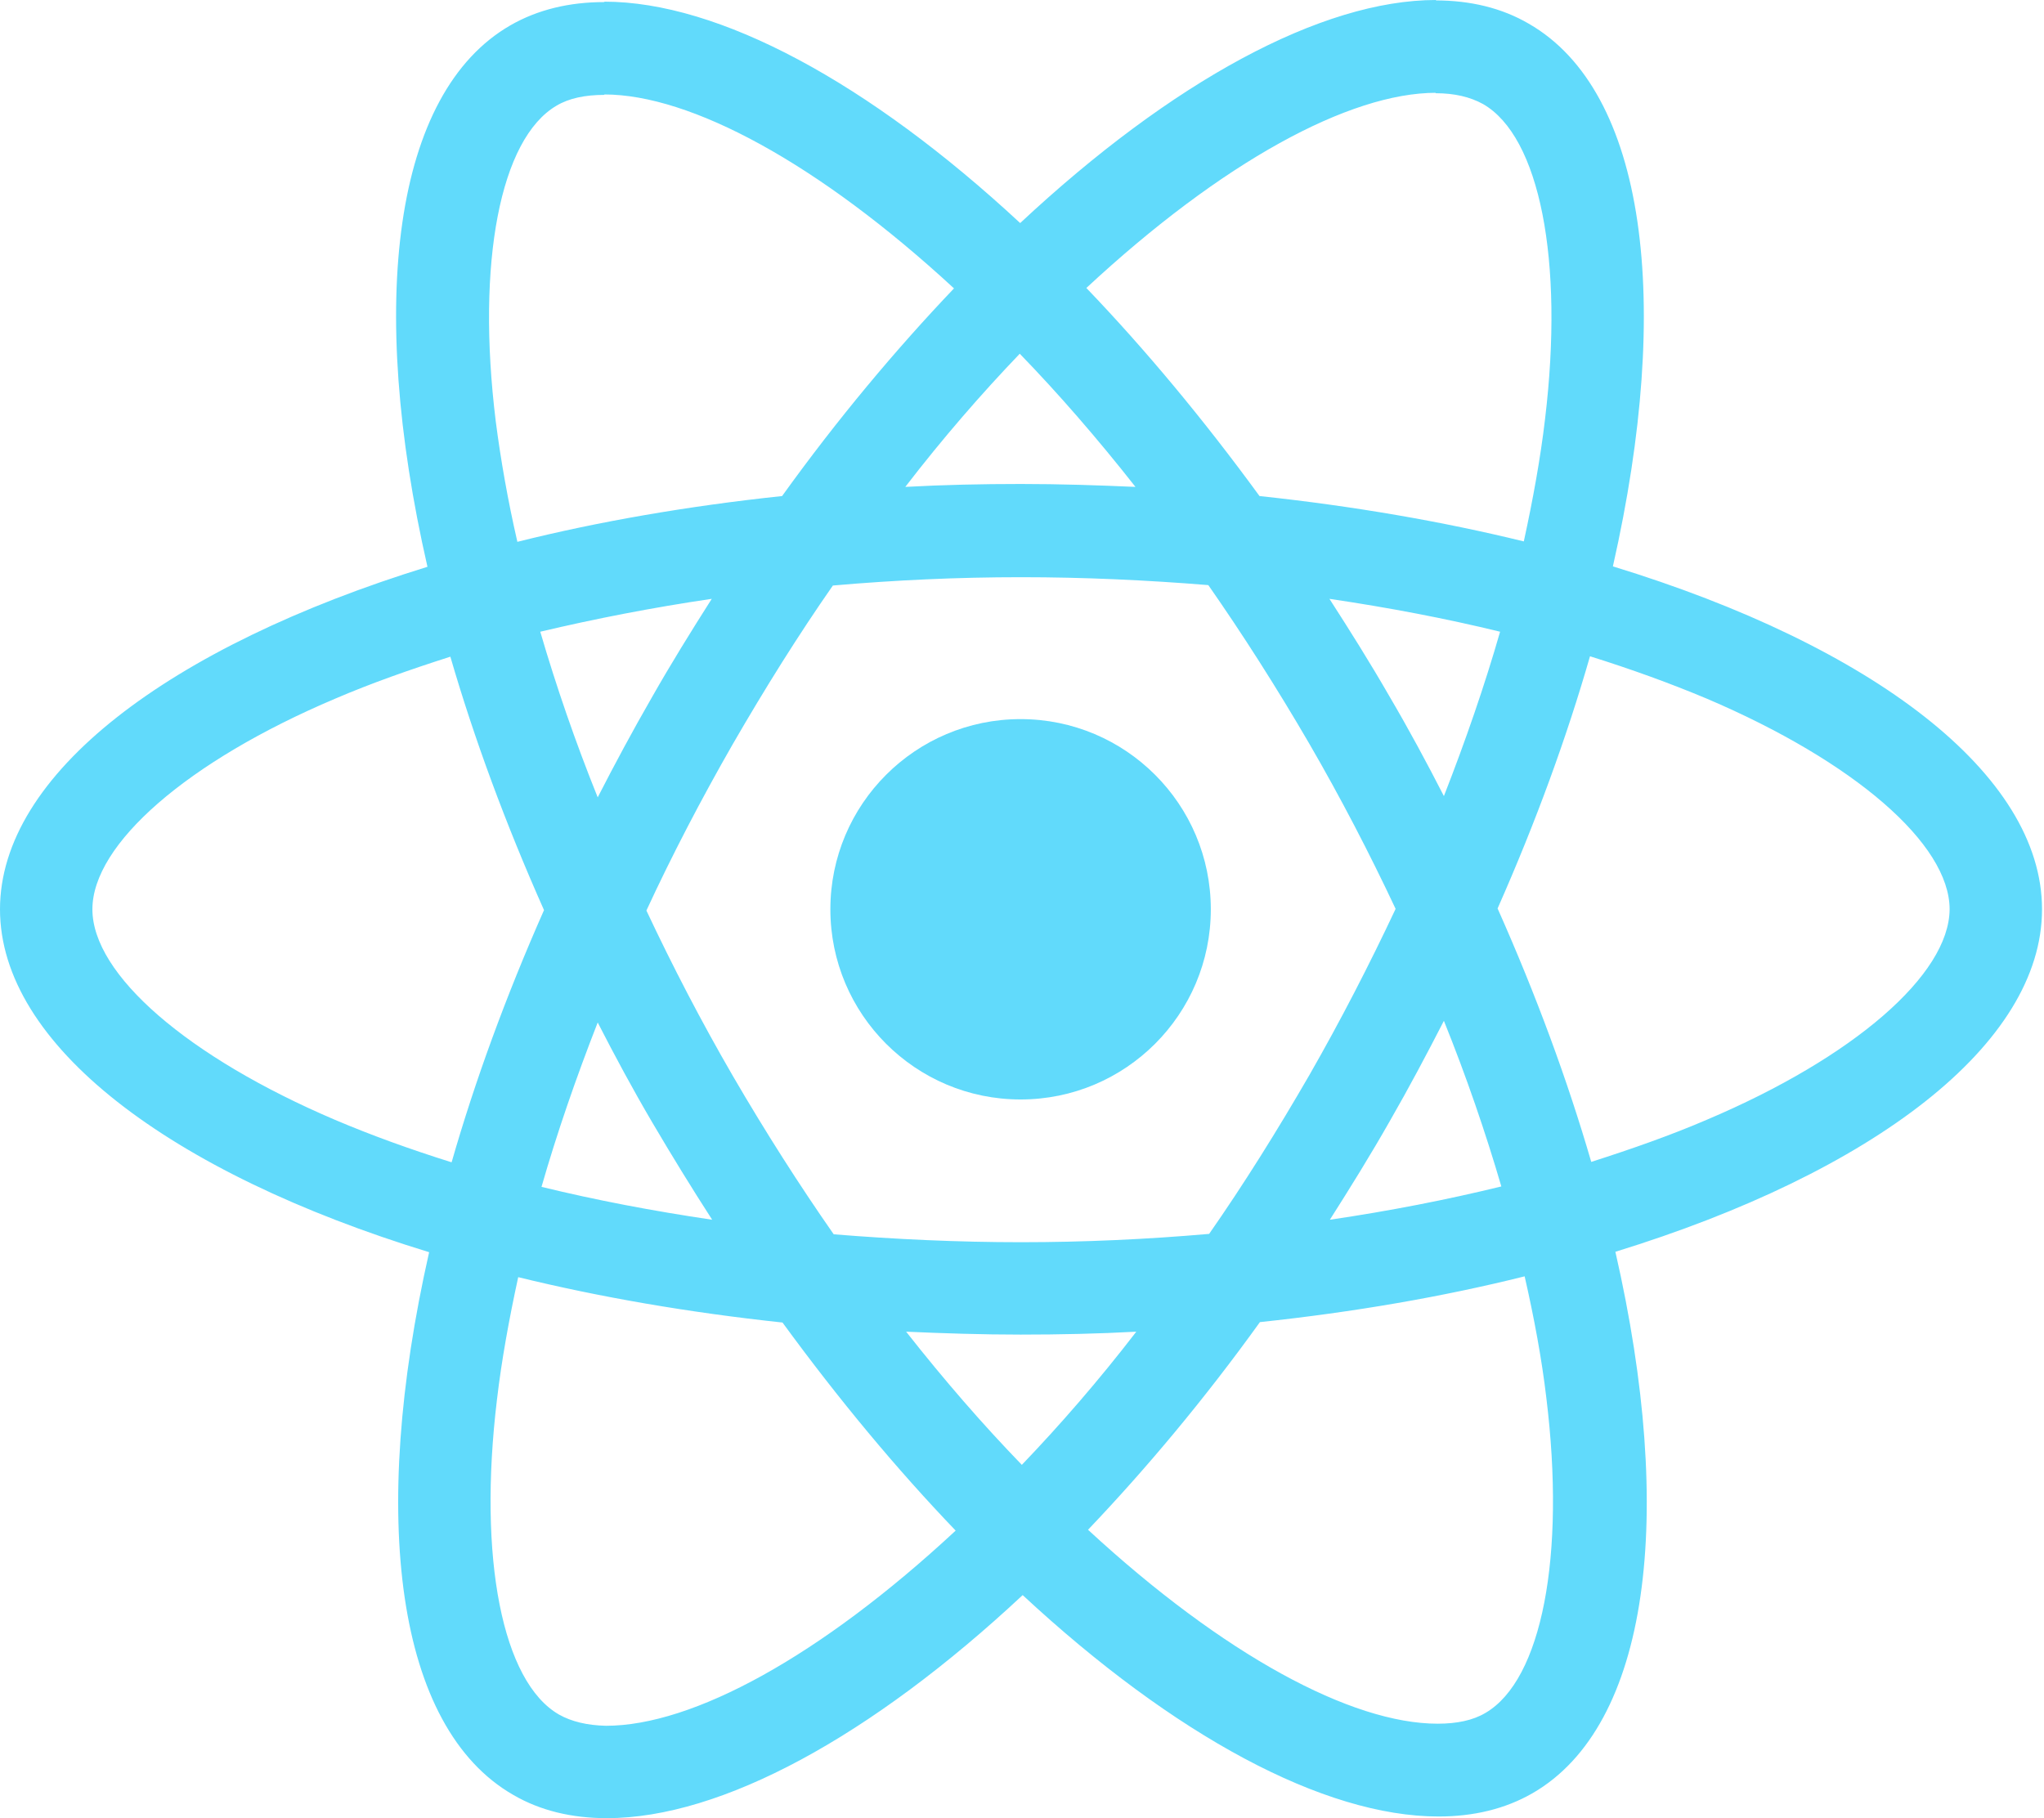 <svg width="281" height="250" viewBox="0 0 281 250" fill="none" xmlns="http://www.w3.org/2000/svg">
<path d="M280.728 125.029C280.728 106.432 257.439 88.808 221.733 77.878C229.973 41.486 226.31 12.531 210.174 3.262C206.455 1.087 202.106 0.057 197.356 0.057V12.818C199.989 12.818 202.106 13.333 203.88 14.305C211.662 18.769 215.038 35.763 212.406 57.622C211.776 63.001 210.746 68.666 209.487 74.445C198.272 71.698 186.027 69.581 173.152 68.208C165.427 57.622 157.416 48.009 149.348 39.597C168.002 22.259 185.512 12.76 197.414 12.76V0C181.678 0 161.078 11.215 140.249 30.671C119.421 11.33 98.821 0.229 83.085 0.229V12.989C94.93 12.989 112.497 22.431 131.151 39.654C123.14 48.066 115.129 57.622 107.519 68.208C94.587 69.581 82.341 71.698 71.126 74.502C69.81 68.78 68.837 63.23 68.151 57.908C65.461 36.049 68.78 19.055 76.505 14.534C78.222 13.504 80.453 13.046 83.085 13.046V0.286C78.279 0.286 73.93 1.316 70.153 3.49C54.074 12.76 50.469 41.657 58.766 77.935C23.175 88.922 0 106.489 0 125.029C0 143.626 23.289 161.25 58.995 172.179C50.755 208.572 54.417 237.526 70.554 246.796C74.273 248.97 78.622 250 83.429 250C99.165 250 119.764 238.785 140.593 219.329C161.421 238.67 182.021 249.771 197.757 249.771C202.564 249.771 206.912 248.741 210.689 246.567C226.768 237.297 230.373 208.4 222.076 172.122C257.553 161.192 280.728 143.568 280.728 125.029ZM206.226 86.862C204.108 94.243 201.476 101.854 198.501 109.464C196.155 104.887 193.694 100.309 191.005 95.731C188.373 91.154 185.569 86.69 182.765 82.341C190.89 83.543 198.73 85.031 206.226 86.862ZM180.018 147.803C175.555 155.528 170.977 162.852 166.228 169.661C157.702 170.405 149.062 170.806 140.364 170.806C131.724 170.806 123.083 170.405 114.614 169.718C109.865 162.909 105.23 155.642 100.767 147.974C96.418 140.478 92.47 132.868 88.865 125.2C92.412 117.533 96.418 109.865 100.71 102.369C105.173 94.644 109.751 87.32 114.5 80.51C123.026 79.766 131.666 79.366 140.364 79.366C149.004 79.366 157.645 79.766 166.114 80.453C170.863 87.263 175.498 94.53 179.961 102.197C184.31 109.693 188.258 117.304 191.863 124.971C188.258 132.639 184.31 140.307 180.018 147.803ZM198.501 140.364C201.591 148.032 204.223 155.699 206.397 163.138C198.901 164.969 191.005 166.514 182.822 167.716C185.626 163.31 188.43 158.789 191.062 154.154C193.694 149.577 196.155 144.942 198.501 140.364ZM140.478 201.419C135.157 195.926 129.835 189.803 124.571 183.108C129.721 183.337 134.985 183.509 140.307 183.509C145.686 183.509 151.007 183.394 156.214 183.108C151.064 189.803 145.743 195.926 140.478 201.419ZM97.906 167.716C89.78 166.514 81.941 165.026 74.445 163.195C76.562 155.814 79.194 148.203 82.17 140.593C84.516 145.171 86.976 149.748 89.666 154.326C92.355 158.904 95.102 163.367 97.906 167.716ZM140.192 48.638C145.514 54.131 150.835 60.254 156.1 66.949C150.95 66.72 145.686 66.548 140.364 66.548C134.985 66.548 129.664 66.663 124.456 66.949C129.606 60.254 134.928 54.131 140.192 48.638ZM97.849 82.341C95.045 86.748 92.241 91.268 89.609 95.903C86.976 100.481 84.516 105.058 82.17 109.636C79.08 101.968 76.448 94.301 74.273 86.862C81.769 85.088 89.666 83.543 97.849 82.341ZM46.063 153.983C25.807 145.342 12.703 134.012 12.703 125.029C12.703 116.045 25.807 104.658 46.063 96.075C50.984 93.957 56.363 92.069 61.913 90.295C65.175 101.511 69.467 113.184 74.788 125.143C69.524 137.045 65.29 148.661 62.085 159.819C56.42 158.045 51.041 156.1 46.063 153.983ZM76.848 235.752C69.066 231.289 65.69 214.294 68.322 192.435C68.952 187.057 69.982 181.392 71.241 175.612C82.456 178.359 94.701 180.476 107.576 181.849C115.301 192.435 123.312 202.049 131.38 210.46C112.726 227.798 95.216 237.297 83.314 237.297C80.739 237.24 78.565 236.725 76.848 235.752ZM212.577 192.149C215.267 214.008 211.948 231.003 204.223 235.523C202.506 236.553 200.275 237.011 197.642 237.011C185.798 237.011 168.231 227.569 149.577 210.346C157.588 201.934 165.599 192.378 173.209 181.792C186.141 180.419 198.386 178.302 209.602 175.498C210.918 181.277 211.948 186.828 212.577 192.149ZM234.607 153.983C229.686 156.1 224.308 157.988 218.757 159.762C215.496 148.547 211.204 136.873 205.882 124.914C211.147 113.012 215.381 101.396 218.586 90.238C224.25 92.012 229.629 93.957 234.665 96.075C254.921 104.715 268.025 116.045 268.025 125.029C267.967 134.012 254.864 145.399 234.607 153.983Z" fill="#61DAFB"/>
<path d="M140.306 151.179C154.749 151.179 166.457 139.471 166.457 125.029C166.457 110.587 154.749 98.879 140.306 98.879C125.864 98.879 114.156 110.587 114.156 125.029C114.156 139.471 125.864 151.179 140.306 151.179Z" fill="#61DAFB"/>
</svg>
